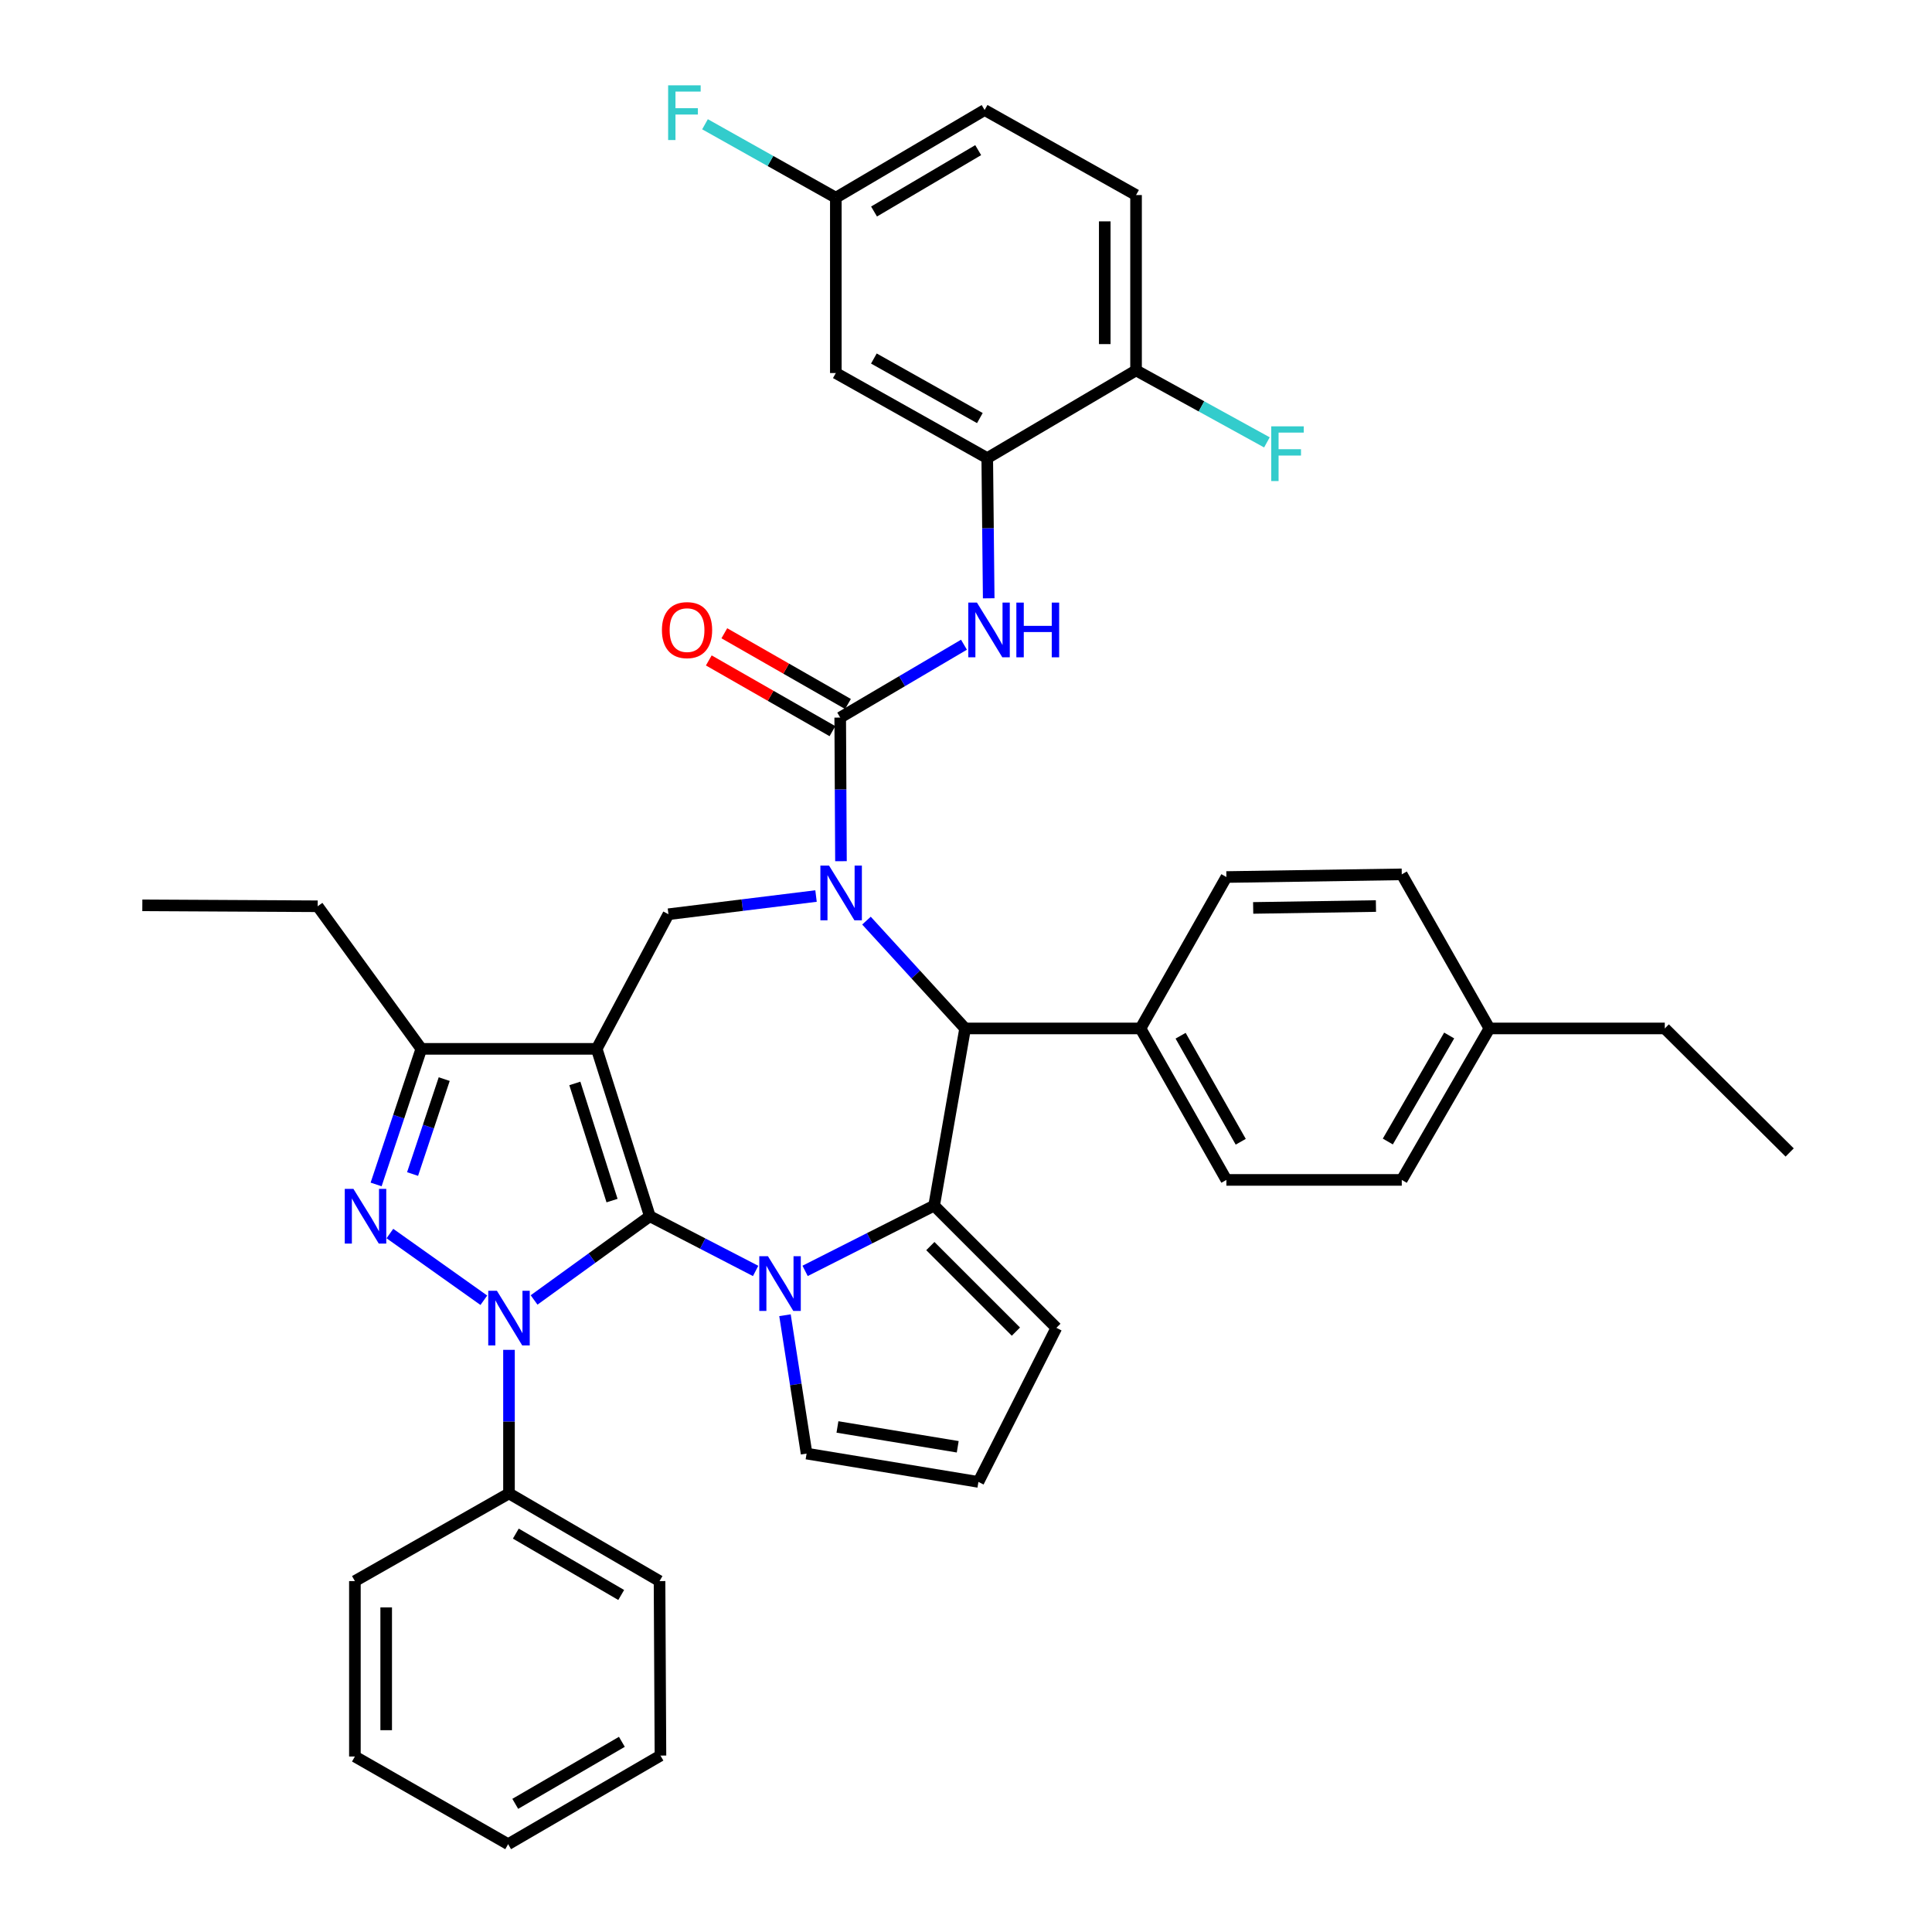 <?xml version='1.0' encoding='iso-8859-1'?>
<svg version='1.1' baseProfile='full'
              xmlns='http://www.w3.org/2000/svg'
                      xmlns:rdkit='http://www.rdkit.org/xml'
                      xmlns:xlink='http://www.w3.org/1999/xlink'
                  xml:space='preserve'
width='1000px' height='1000px' viewBox='0 0 1000 1000'>
<!-- END OF HEADER -->
<rect style='opacity:1.0;fill:#FFFFFF;stroke:none' width='1000' height='1000' x='0' y='0'> </rect>
<path class='bond-0' d='M 336.353,629.519 L 308.852,542.886' style='fill:none;fill-rule:evenodd;stroke:#000000;stroke-width:6px;stroke-linecap:butt;stroke-linejoin:miter;stroke-opacity:1' />
<path class='bond-0' d='M 316.789,621.425 L 297.538,560.782' style='fill:none;fill-rule:evenodd;stroke:#000000;stroke-width:6px;stroke-linecap:butt;stroke-linejoin:miter;stroke-opacity:1' />
<path class='bond-1' d='M 336.353,629.519 L 306.397,651.188' style='fill:none;fill-rule:evenodd;stroke:#000000;stroke-width:6px;stroke-linecap:butt;stroke-linejoin:miter;stroke-opacity:1' />
<path class='bond-1' d='M 306.397,651.188 L 276.441,672.857' style='fill:none;fill-rule:evenodd;stroke:#0000FF;stroke-width:6px;stroke-linecap:butt;stroke-linejoin:miter;stroke-opacity:1' />
<path class='bond-2' d='M 336.353,629.519 L 363.731,643.678' style='fill:none;fill-rule:evenodd;stroke:#000000;stroke-width:6px;stroke-linecap:butt;stroke-linejoin:miter;stroke-opacity:1' />
<path class='bond-2' d='M 363.731,643.678 L 391.11,657.837' style='fill:none;fill-rule:evenodd;stroke:#0000FF;stroke-width:6px;stroke-linecap:butt;stroke-linejoin:miter;stroke-opacity:1' />
<path class='bond-8' d='M 308.852,542.886 L 218.07,542.886' style='fill:none;fill-rule:evenodd;stroke:#000000;stroke-width:6px;stroke-linecap:butt;stroke-linejoin:miter;stroke-opacity:1' />
<path class='bond-9' d='M 308.852,542.886 L 345.982,473.206' style='fill:none;fill-rule:evenodd;stroke:#000000;stroke-width:6px;stroke-linecap:butt;stroke-linejoin:miter;stroke-opacity:1' />
<path class='bond-4' d='M 250.435,673.01 L 201.81,638.48' style='fill:none;fill-rule:evenodd;stroke:#0000FF;stroke-width:6px;stroke-linecap:butt;stroke-linejoin:miter;stroke-opacity:1' />
<path class='bond-14' d='M 263.452,698.682 L 263.452,735.836' style='fill:none;fill-rule:evenodd;stroke:#0000FF;stroke-width:6px;stroke-linecap:butt;stroke-linejoin:miter;stroke-opacity:1' />
<path class='bond-14' d='M 263.452,735.836 L 263.452,772.99' style='fill:none;fill-rule:evenodd;stroke:#000000;stroke-width:6px;stroke-linecap:butt;stroke-linejoin:miter;stroke-opacity:1' />
<path class='bond-5' d='M 416.721,657.808 L 450.113,640.914' style='fill:none;fill-rule:evenodd;stroke:#0000FF;stroke-width:6px;stroke-linecap:butt;stroke-linejoin:miter;stroke-opacity:1' />
<path class='bond-5' d='M 450.113,640.914 L 483.505,624.021' style='fill:none;fill-rule:evenodd;stroke:#000000;stroke-width:6px;stroke-linecap:butt;stroke-linejoin:miter;stroke-opacity:1' />
<path class='bond-12' d='M 406.305,680.759 L 411.897,716.566' style='fill:none;fill-rule:evenodd;stroke:#0000FF;stroke-width:6px;stroke-linecap:butt;stroke-linejoin:miter;stroke-opacity:1' />
<path class='bond-12' d='M 411.897,716.566 L 417.488,752.374' style='fill:none;fill-rule:evenodd;stroke:#000000;stroke-width:6px;stroke-linecap:butt;stroke-linejoin:miter;stroke-opacity:1' />
<path class='bond-3' d='M 422.377,463.785 L 384.18,468.496' style='fill:none;fill-rule:evenodd;stroke:#0000FF;stroke-width:6px;stroke-linecap:butt;stroke-linejoin:miter;stroke-opacity:1' />
<path class='bond-3' d='M 384.18,468.496 L 345.982,473.206' style='fill:none;fill-rule:evenodd;stroke:#000000;stroke-width:6px;stroke-linecap:butt;stroke-linejoin:miter;stroke-opacity:1' />
<path class='bond-6' d='M 435.283,445.753 L 435.087,408.586' style='fill:none;fill-rule:evenodd;stroke:#0000FF;stroke-width:6px;stroke-linecap:butt;stroke-linejoin:miter;stroke-opacity:1' />
<path class='bond-6' d='M 435.087,408.586 L 434.892,371.419' style='fill:none;fill-rule:evenodd;stroke:#000000;stroke-width:6px;stroke-linecap:butt;stroke-linejoin:miter;stroke-opacity:1' />
<path class='bond-41' d='M 448.486,476.519 L 474.013,504.42' style='fill:none;fill-rule:evenodd;stroke:#0000FF;stroke-width:6px;stroke-linecap:butt;stroke-linejoin:miter;stroke-opacity:1' />
<path class='bond-41' d='M 474.013,504.42 L 499.541,532.321' style='fill:none;fill-rule:evenodd;stroke:#000000;stroke-width:6px;stroke-linecap:butt;stroke-linejoin:miter;stroke-opacity:1' />
<path class='bond-39' d='M 194.673,613.076 L 206.372,577.981' style='fill:none;fill-rule:evenodd;stroke:#0000FF;stroke-width:6px;stroke-linecap:butt;stroke-linejoin:miter;stroke-opacity:1' />
<path class='bond-39' d='M 206.372,577.981 L 218.07,542.886' style='fill:none;fill-rule:evenodd;stroke:#000000;stroke-width:6px;stroke-linecap:butt;stroke-linejoin:miter;stroke-opacity:1' />
<path class='bond-39' d='M 213.55,607.67 L 221.739,583.103' style='fill:none;fill-rule:evenodd;stroke:#0000FF;stroke-width:6px;stroke-linecap:butt;stroke-linejoin:miter;stroke-opacity:1' />
<path class='bond-39' d='M 221.739,583.103 L 229.927,558.537' style='fill:none;fill-rule:evenodd;stroke:#000000;stroke-width:6px;stroke-linecap:butt;stroke-linejoin:miter;stroke-opacity:1' />
<path class='bond-7' d='M 483.505,624.021 L 499.541,532.321' style='fill:none;fill-rule:evenodd;stroke:#000000;stroke-width:6px;stroke-linecap:butt;stroke-linejoin:miter;stroke-opacity:1' />
<path class='bond-13' d='M 483.505,624.021 L 546.777,687.284' style='fill:none;fill-rule:evenodd;stroke:#000000;stroke-width:6px;stroke-linecap:butt;stroke-linejoin:miter;stroke-opacity:1' />
<path class='bond-13' d='M 481.543,644.965 L 525.833,689.249' style='fill:none;fill-rule:evenodd;stroke:#000000;stroke-width:6px;stroke-linecap:butt;stroke-linejoin:miter;stroke-opacity:1' />
<path class='bond-10' d='M 434.892,371.419 L 466.921,352.561' style='fill:none;fill-rule:evenodd;stroke:#000000;stroke-width:6px;stroke-linecap:butt;stroke-linejoin:miter;stroke-opacity:1' />
<path class='bond-10' d='M 466.921,352.561 L 498.949,333.703' style='fill:none;fill-rule:evenodd;stroke:#0000FF;stroke-width:6px;stroke-linecap:butt;stroke-linejoin:miter;stroke-opacity:1' />
<path class='bond-17' d='M 438.914,364.389 L 406.915,346.083' style='fill:none;fill-rule:evenodd;stroke:#000000;stroke-width:6px;stroke-linecap:butt;stroke-linejoin:miter;stroke-opacity:1' />
<path class='bond-17' d='M 406.915,346.083 L 374.916,327.777' style='fill:none;fill-rule:evenodd;stroke:#FF0000;stroke-width:6px;stroke-linecap:butt;stroke-linejoin:miter;stroke-opacity:1' />
<path class='bond-17' d='M 430.87,378.449 L 398.872,360.143' style='fill:none;fill-rule:evenodd;stroke:#000000;stroke-width:6px;stroke-linecap:butt;stroke-linejoin:miter;stroke-opacity:1' />
<path class='bond-17' d='M 398.872,360.143 L 366.873,341.837' style='fill:none;fill-rule:evenodd;stroke:#FF0000;stroke-width:6px;stroke-linecap:butt;stroke-linejoin:miter;stroke-opacity:1' />
<path class='bond-16' d='M 499.541,532.321 L 590.323,532.321' style='fill:none;fill-rule:evenodd;stroke:#000000;stroke-width:6px;stroke-linecap:butt;stroke-linejoin:miter;stroke-opacity:1' />
<path class='bond-30' d='M 218.07,542.886 L 164.436,469.085' style='fill:none;fill-rule:evenodd;stroke:#000000;stroke-width:6px;stroke-linecap:butt;stroke-linejoin:miter;stroke-opacity:1' />
<path class='bond-11' d='M 511.753,309.68 L 511.375,273.399' style='fill:none;fill-rule:evenodd;stroke:#0000FF;stroke-width:6px;stroke-linecap:butt;stroke-linejoin:miter;stroke-opacity:1' />
<path class='bond-11' d='M 511.375,273.399 L 510.997,237.117' style='fill:none;fill-rule:evenodd;stroke:#000000;stroke-width:6px;stroke-linecap:butt;stroke-linejoin:miter;stroke-opacity:1' />
<path class='bond-15' d='M 510.997,237.117 L 432.624,193.085' style='fill:none;fill-rule:evenodd;stroke:#000000;stroke-width:6px;stroke-linecap:butt;stroke-linejoin:miter;stroke-opacity:1' />
<path class='bond-15' d='M 507.175,216.391 L 452.314,185.568' style='fill:none;fill-rule:evenodd;stroke:#000000;stroke-width:6px;stroke-linecap:butt;stroke-linejoin:miter;stroke-opacity:1' />
<path class='bond-19' d='M 510.997,237.117 L 588.019,191.717' style='fill:none;fill-rule:evenodd;stroke:#000000;stroke-width:6px;stroke-linecap:butt;stroke-linejoin:miter;stroke-opacity:1' />
<path class='bond-18' d='M 417.488,752.374 L 506.425,767.033' style='fill:none;fill-rule:evenodd;stroke:#000000;stroke-width:6px;stroke-linecap:butt;stroke-linejoin:miter;stroke-opacity:1' />
<path class='bond-18' d='M 433.463,738.59 L 495.719,748.852' style='fill:none;fill-rule:evenodd;stroke:#000000;stroke-width:6px;stroke-linecap:butt;stroke-linejoin:miter;stroke-opacity:1' />
<path class='bond-40' d='M 546.777,687.284 L 506.425,767.033' style='fill:none;fill-rule:evenodd;stroke:#000000;stroke-width:6px;stroke-linecap:butt;stroke-linejoin:miter;stroke-opacity:1' />
<path class='bond-31' d='M 263.452,772.99 L 341.374,818.372' style='fill:none;fill-rule:evenodd;stroke:#000000;stroke-width:6px;stroke-linecap:butt;stroke-linejoin:miter;stroke-opacity:1' />
<path class='bond-31' d='M 266.988,793.795 L 321.534,825.562' style='fill:none;fill-rule:evenodd;stroke:#000000;stroke-width:6px;stroke-linecap:butt;stroke-linejoin:miter;stroke-opacity:1' />
<path class='bond-32' d='M 263.452,772.99 L 183.694,818.372' style='fill:none;fill-rule:evenodd;stroke:#000000;stroke-width:6px;stroke-linecap:butt;stroke-linejoin:miter;stroke-opacity:1' />
<path class='bond-23' d='M 432.624,193.085 L 432.624,102.33' style='fill:none;fill-rule:evenodd;stroke:#000000;stroke-width:6px;stroke-linecap:butt;stroke-linejoin:miter;stroke-opacity:1' />
<path class='bond-20' d='M 590.323,532.321 L 634.778,610.72' style='fill:none;fill-rule:evenodd;stroke:#000000;stroke-width:6px;stroke-linecap:butt;stroke-linejoin:miter;stroke-opacity:1' />
<path class='bond-20' d='M 611.082,536.091 L 642.201,590.971' style='fill:none;fill-rule:evenodd;stroke:#000000;stroke-width:6px;stroke-linecap:butt;stroke-linejoin:miter;stroke-opacity:1' />
<path class='bond-21' d='M 590.323,532.321 L 634.778,453.948' style='fill:none;fill-rule:evenodd;stroke:#000000;stroke-width:6px;stroke-linecap:butt;stroke-linejoin:miter;stroke-opacity:1' />
<path class='bond-22' d='M 588.019,191.717 L 588.019,100.962' style='fill:none;fill-rule:evenodd;stroke:#000000;stroke-width:6px;stroke-linecap:butt;stroke-linejoin:miter;stroke-opacity:1' />
<path class='bond-22' d='M 571.821,178.104 L 571.821,114.576' style='fill:none;fill-rule:evenodd;stroke:#000000;stroke-width:6px;stroke-linecap:butt;stroke-linejoin:miter;stroke-opacity:1' />
<path class='bond-24' d='M 588.019,191.717 L 621.886,210.344' style='fill:none;fill-rule:evenodd;stroke:#000000;stroke-width:6px;stroke-linecap:butt;stroke-linejoin:miter;stroke-opacity:1' />
<path class='bond-24' d='M 621.886,210.344 L 655.753,228.971' style='fill:none;fill-rule:evenodd;stroke:#33CCCC;stroke-width:6px;stroke-linecap:butt;stroke-linejoin:miter;stroke-opacity:1' />
<path class='bond-27' d='M 634.778,610.72 L 725.551,610.72' style='fill:none;fill-rule:evenodd;stroke:#000000;stroke-width:6px;stroke-linecap:butt;stroke-linejoin:miter;stroke-opacity:1' />
<path class='bond-26' d='M 634.778,453.948 L 725.551,452.563' style='fill:none;fill-rule:evenodd;stroke:#000000;stroke-width:6px;stroke-linecap:butt;stroke-linejoin:miter;stroke-opacity:1' />
<path class='bond-26' d='M 648.641,469.937 L 712.183,468.967' style='fill:none;fill-rule:evenodd;stroke:#000000;stroke-width:6px;stroke-linecap:butt;stroke-linejoin:miter;stroke-opacity:1' />
<path class='bond-25' d='M 588.019,100.962 L 509.638,56.948' style='fill:none;fill-rule:evenodd;stroke:#000000;stroke-width:6px;stroke-linecap:butt;stroke-linejoin:miter;stroke-opacity:1' />
<path class='bond-28' d='M 432.624,102.33 L 398.767,83.322' style='fill:none;fill-rule:evenodd;stroke:#000000;stroke-width:6px;stroke-linecap:butt;stroke-linejoin:miter;stroke-opacity:1' />
<path class='bond-28' d='M 398.767,83.322 L 364.91,64.314' style='fill:none;fill-rule:evenodd;stroke:#33CCCC;stroke-width:6px;stroke-linecap:butt;stroke-linejoin:miter;stroke-opacity:1' />
<path class='bond-44' d='M 432.624,102.33 L 509.638,56.948' style='fill:none;fill-rule:evenodd;stroke:#000000;stroke-width:6px;stroke-linecap:butt;stroke-linejoin:miter;stroke-opacity:1' />
<path class='bond-44' d='M 452.4,109.478 L 506.309,77.711' style='fill:none;fill-rule:evenodd;stroke:#000000;stroke-width:6px;stroke-linecap:butt;stroke-linejoin:miter;stroke-opacity:1' />
<path class='bond-29' d='M 725.551,452.563 L 770.915,532.321' style='fill:none;fill-rule:evenodd;stroke:#000000;stroke-width:6px;stroke-linecap:butt;stroke-linejoin:miter;stroke-opacity:1' />
<path class='bond-43' d='M 725.551,610.72 L 770.915,532.321' style='fill:none;fill-rule:evenodd;stroke:#000000;stroke-width:6px;stroke-linecap:butt;stroke-linejoin:miter;stroke-opacity:1' />
<path class='bond-43' d='M 718.335,590.848 L 750.09,535.968' style='fill:none;fill-rule:evenodd;stroke:#000000;stroke-width:6px;stroke-linecap:butt;stroke-linejoin:miter;stroke-opacity:1' />
<path class='bond-33' d='M 770.915,532.321 L 861.688,532.321' style='fill:none;fill-rule:evenodd;stroke:#000000;stroke-width:6px;stroke-linecap:butt;stroke-linejoin:miter;stroke-opacity:1' />
<path class='bond-34' d='M 164.436,469.085 L 73.672,468.608' style='fill:none;fill-rule:evenodd;stroke:#000000;stroke-width:6px;stroke-linecap:butt;stroke-linejoin:miter;stroke-opacity:1' />
<path class='bond-36' d='M 341.374,818.372 L 341.851,908.686' style='fill:none;fill-rule:evenodd;stroke:#000000;stroke-width:6px;stroke-linecap:butt;stroke-linejoin:miter;stroke-opacity:1' />
<path class='bond-37' d='M 183.694,818.372 L 183.694,909.163' style='fill:none;fill-rule:evenodd;stroke:#000000;stroke-width:6px;stroke-linecap:butt;stroke-linejoin:miter;stroke-opacity:1' />
<path class='bond-37' d='M 199.892,831.991 L 199.892,895.545' style='fill:none;fill-rule:evenodd;stroke:#000000;stroke-width:6px;stroke-linecap:butt;stroke-linejoin:miter;stroke-opacity:1' />
<path class='bond-35' d='M 861.688,532.321 L 926.328,596.52' style='fill:none;fill-rule:evenodd;stroke:#000000;stroke-width:6px;stroke-linecap:butt;stroke-linejoin:miter;stroke-opacity:1' />
<path class='bond-42' d='M 341.851,908.686 L 263.011,954.545' style='fill:none;fill-rule:evenodd;stroke:#000000;stroke-width:6px;stroke-linecap:butt;stroke-linejoin:miter;stroke-opacity:1' />
<path class='bond-42' d='M 321.881,901.564 L 266.693,933.665' style='fill:none;fill-rule:evenodd;stroke:#000000;stroke-width:6px;stroke-linecap:butt;stroke-linejoin:miter;stroke-opacity:1' />
<path class='bond-38' d='M 183.694,909.163 L 263.011,954.545' style='fill:none;fill-rule:evenodd;stroke:#000000;stroke-width:6px;stroke-linecap:butt;stroke-linejoin:miter;stroke-opacity:1' />
<path  class='atom-2' d='M 257.192 668.093
L 266.472 683.093
Q 267.392 684.573, 268.872 687.253
Q 270.352 689.933, 270.432 690.093
L 270.432 668.093
L 274.192 668.093
L 274.192 696.413
L 270.312 696.413
L 260.352 680.013
Q 259.192 678.093, 257.952 675.893
Q 256.752 673.693, 256.392 673.013
L 256.392 696.413
L 252.712 696.413
L 252.712 668.093
L 257.192 668.093
' fill='#0000FF'/>
<path  class='atom-3' d='M 397.487 650.212
L 406.767 665.212
Q 407.687 666.692, 409.167 669.372
Q 410.647 672.052, 410.727 672.212
L 410.727 650.212
L 414.487 650.212
L 414.487 678.532
L 410.607 678.532
L 400.647 662.132
Q 399.487 660.212, 398.247 658.012
Q 397.047 655.812, 396.687 655.132
L 396.687 678.532
L 393.007 678.532
L 393.007 650.212
L 397.487 650.212
' fill='#0000FF'/>
<path  class='atom-4' d='M 429.109 448.023
L 438.389 463.023
Q 439.309 464.503, 440.789 467.183
Q 442.269 469.863, 442.349 470.023
L 442.349 448.023
L 446.109 448.023
L 446.109 476.343
L 442.229 476.343
L 432.269 459.943
Q 431.109 458.023, 429.869 455.823
Q 428.669 453.623, 428.309 452.943
L 428.309 476.343
L 424.629 476.343
L 424.629 448.023
L 429.109 448.023
' fill='#0000FF'/>
<path  class='atom-5' d='M 182.932 615.359
L 192.212 630.359
Q 193.132 631.839, 194.612 634.519
Q 196.092 637.199, 196.172 637.359
L 196.172 615.359
L 199.932 615.359
L 199.932 643.679
L 196.052 643.679
L 186.092 627.279
Q 184.932 625.359, 183.692 623.159
Q 182.492 620.959, 182.132 620.279
L 182.132 643.679
L 178.452 643.679
L 178.452 615.359
L 182.932 615.359
' fill='#0000FF'/>
<path  class='atom-11' d='M 505.664 311.904
L 514.944 326.904
Q 515.864 328.384, 517.344 331.064
Q 518.824 333.744, 518.904 333.904
L 518.904 311.904
L 522.664 311.904
L 522.664 340.224
L 518.784 340.224
L 508.824 323.824
Q 507.664 321.904, 506.424 319.704
Q 505.224 317.504, 504.864 316.824
L 504.864 340.224
L 501.184 340.224
L 501.184 311.904
L 505.664 311.904
' fill='#0000FF'/>
<path  class='atom-11' d='M 526.064 311.904
L 529.904 311.904
L 529.904 323.944
L 544.384 323.944
L 544.384 311.904
L 548.224 311.904
L 548.224 340.224
L 544.384 340.224
L 544.384 327.144
L 529.904 327.144
L 529.904 340.224
L 526.064 340.224
L 526.064 311.904
' fill='#0000FF'/>
<path  class='atom-18' d='M 342.611 326.144
Q 342.611 319.344, 345.971 315.544
Q 349.331 311.744, 355.611 311.744
Q 361.891 311.744, 365.251 315.544
Q 368.611 319.344, 368.611 326.144
Q 368.611 333.024, 365.211 336.944
Q 361.811 340.824, 355.611 340.824
Q 349.371 340.824, 345.971 336.944
Q 342.611 333.064, 342.611 326.144
M 355.611 337.624
Q 359.931 337.624, 362.251 334.744
Q 364.611 331.824, 364.611 326.144
Q 364.611 320.584, 362.251 317.784
Q 359.931 314.944, 355.611 314.944
Q 351.291 314.944, 348.931 317.744
Q 346.611 320.544, 346.611 326.144
Q 346.611 331.864, 348.931 334.744
Q 351.291 337.624, 355.611 337.624
' fill='#FF0000'/>
<path  class='atom-25' d='M 657.99 220.672
L 674.83 220.672
L 674.83 223.912
L 661.79 223.912
L 661.79 232.512
L 673.39 232.512
L 673.39 235.792
L 661.79 235.792
L 661.79 248.992
L 657.99 248.992
L 657.99 220.672
' fill='#33CCCC'/>
<path  class='atom-29' d='M 345.823 44.165
L 362.663 44.165
L 362.663 47.405
L 349.623 47.405
L 349.623 56.005
L 361.223 56.005
L 361.223 59.285
L 349.623 59.285
L 349.623 72.485
L 345.823 72.485
L 345.823 44.165
' fill='#33CCCC'/>
</svg>

